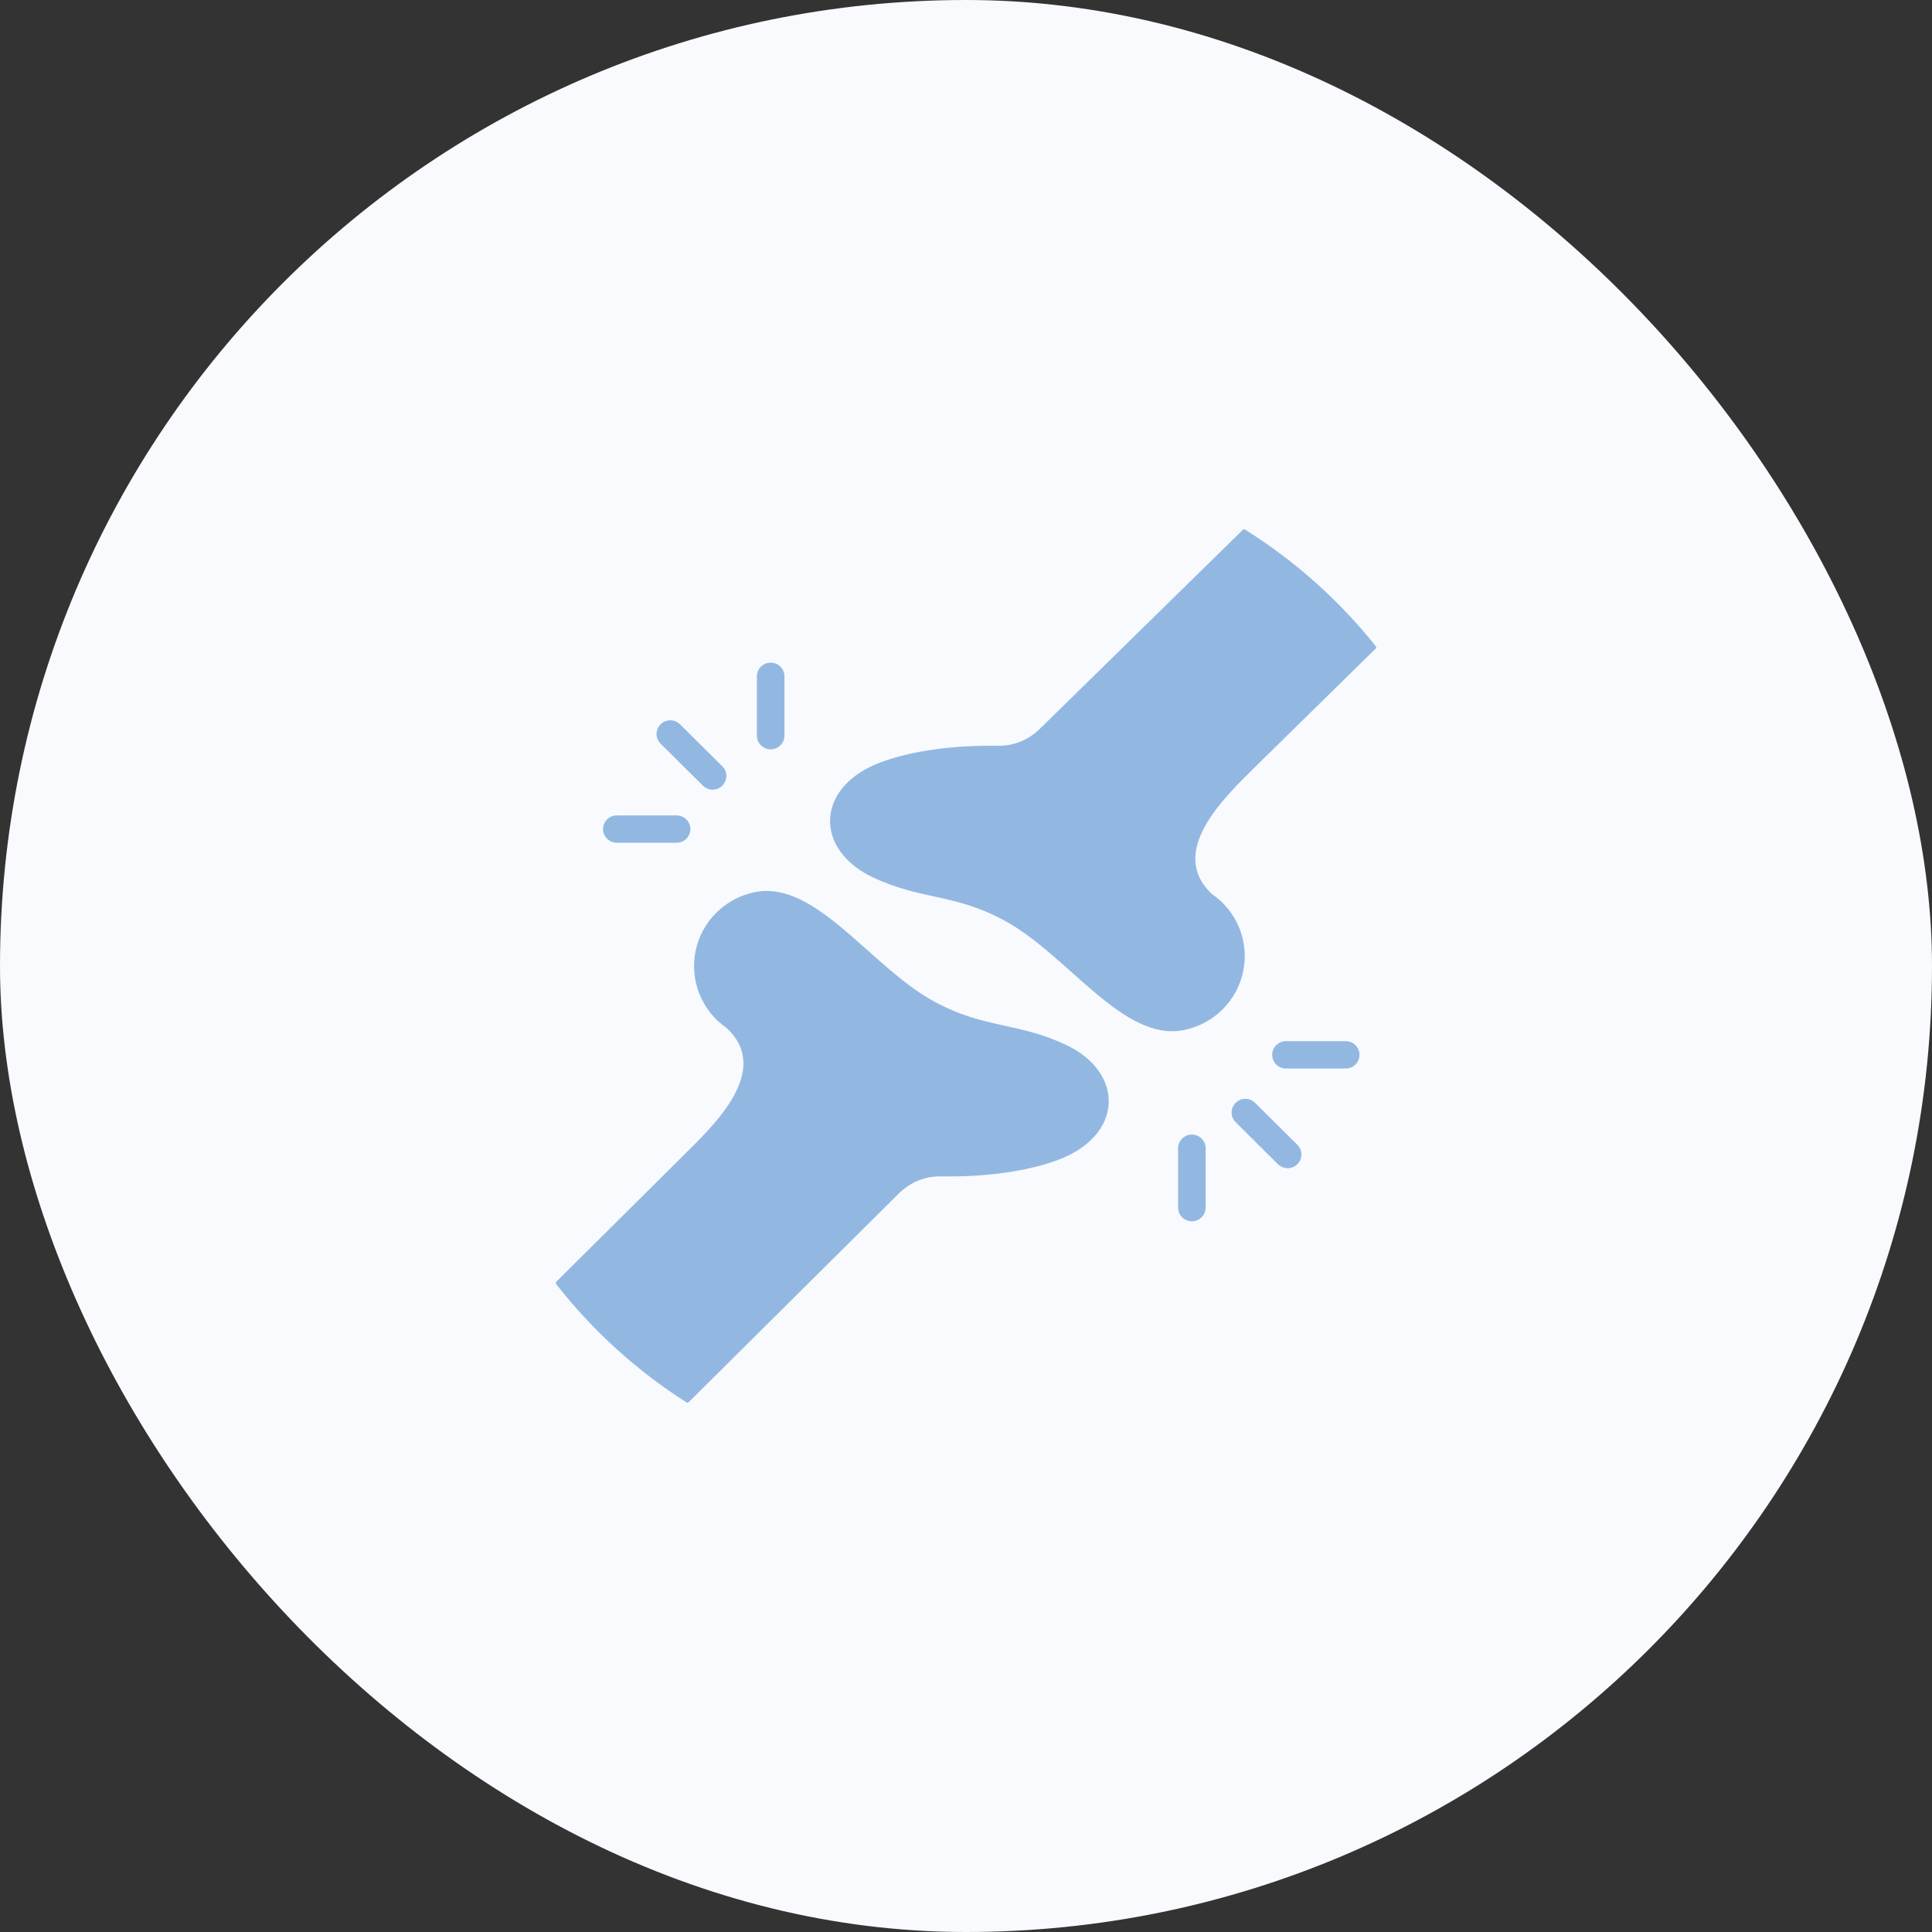 <svg width="73" height="73" viewBox="0 0 73 73" fill="none" xmlns="http://www.w3.org/2000/svg">
<rect x="0" y="0" width="73" height="73" fill="#333333" stroke="none"/>
<rect width="73" height="73" rx="36.5" fill="#F8FAFD"/>
<path fill-rule="evenodd" clip-rule="evenodd" d="M27.465 38.849C26.517 38.2 26.053 37.053 26.282 35.935C26.511 34.813 27.394 33.937 28.523 33.709C30.825 33.244 32.898 36.546 35.312 37.85C37.206 38.874 38.436 38.617 40.265 39.473C42.501 40.52 42.463 42.904 39.971 43.83C38.8 44.264 37.213 44.479 35.593 44.448C34.956 44.436 34.402 44.658 33.953 45.104L26.023 52.98C26 53.002 25.964 53.007 25.936 52.988C24.05 51.786 22.387 50.272 21.014 48.52C20.994 48.492 20.995 48.454 21.02 48.429L25.853 43.629C26.984 42.506 29.158 40.453 27.472 38.858C27.47 38.855 27.468 38.853 27.465 38.849ZM27.293 28.955C27.496 29.156 27.496 29.484 27.293 29.685C27.09 29.887 26.76 29.887 26.558 29.685L24.96 28.099C24.757 27.897 24.757 27.57 24.96 27.368C25.163 27.167 25.492 27.167 25.695 27.368L27.293 28.955ZM25.565 30.81C25.851 30.81 26.086 31.041 26.086 31.327C26.086 31.611 25.853 31.843 25.565 31.843H23.306C23.02 31.843 22.786 31.613 22.786 31.327C22.786 31.043 23.018 30.81 23.306 30.81H25.565ZM29.64 27.797C29.64 28.081 29.408 28.314 29.12 28.314C28.834 28.314 28.599 28.083 28.599 27.797V25.554C28.599 25.27 28.832 25.038 29.12 25.038C29.406 25.038 29.64 25.268 29.64 25.554V27.797ZM46.688 42.401C46.485 42.2 46.485 41.872 46.688 41.671C46.891 41.469 47.22 41.469 47.423 41.671L49.021 43.257C49.224 43.459 49.224 43.786 49.021 43.988C48.818 44.189 48.489 44.189 48.285 43.988L46.688 42.401ZM44.514 43.387C44.514 43.102 44.746 42.87 45.034 42.87C45.321 42.87 45.555 43.101 45.555 43.387V45.629C45.555 45.914 45.322 46.146 45.034 46.146C44.748 46.146 44.514 45.915 44.514 45.629V43.387ZM48.589 40.374C48.303 40.374 48.069 40.143 48.069 39.857C48.069 39.573 48.301 39.34 48.589 39.34H50.848C51.134 39.34 51.368 39.571 51.368 39.857C51.368 40.141 51.136 40.374 50.848 40.374H48.589ZM47.045 20.011C47.017 19.994 46.983 19.997 46.96 20.02L39.304 27.525C38.851 27.97 38.301 28.193 37.664 28.181C36.044 28.152 34.455 28.366 33.286 28.8C30.794 29.725 30.756 32.107 32.992 33.156C34.823 34.014 36.051 33.756 37.945 34.779C40.359 36.083 42.432 39.385 44.734 38.92C45.864 38.693 46.746 37.816 46.975 36.694C47.205 35.575 46.74 34.428 45.792 33.78C45.789 33.778 45.787 33.776 45.784 33.773C44.096 32.176 46.271 30.123 47.402 29.001L51.979 24.507C52.005 24.483 52.007 24.444 51.984 24.416C50.603 22.685 48.933 21.193 47.045 20.011L47.045 20.011Z" fill="#92B8E2"/>
</svg>
